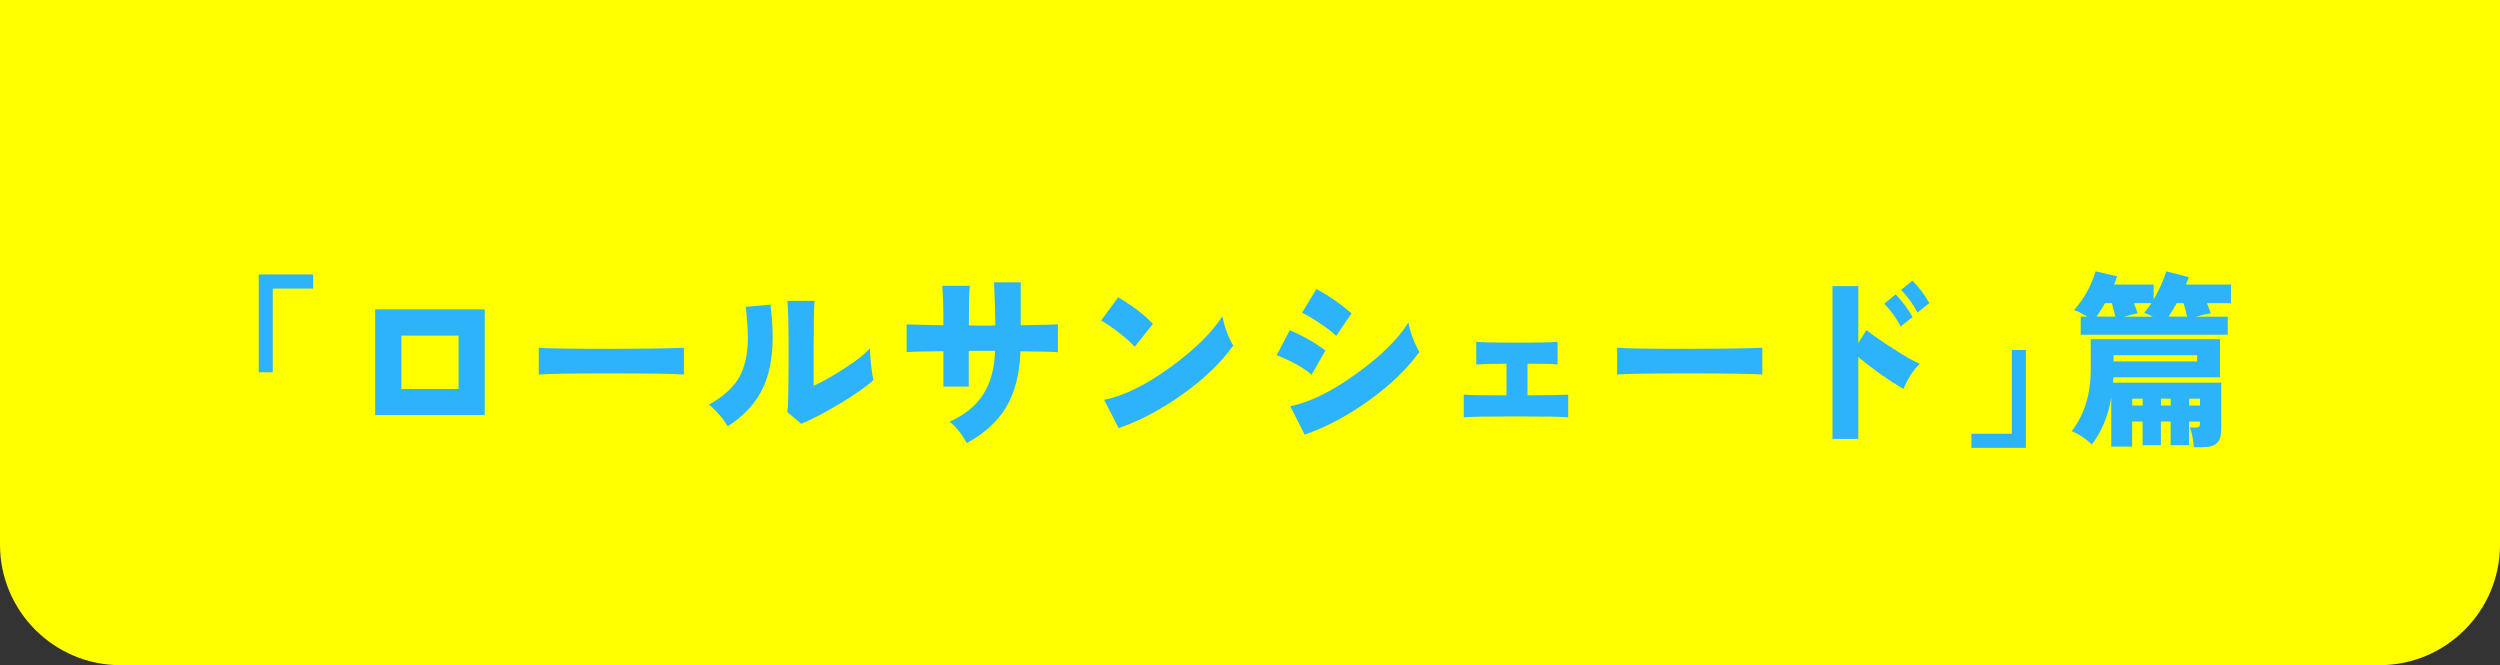 <?xml version="1.0" encoding="UTF-8"?><svg id="_レイヤー_2" xmlns="http://www.w3.org/2000/svg" viewBox="0 0 280 74.5"><rect x="0" y="0" width="280" height="74.5" fill="#333333" stroke="none"/><defs><style>.cls-1{fill:#2db3f9;}.cls-1,.cls-2{stroke-width:0px;}.cls-2{fill:#ff0;}</style></defs><g id="_レイヤー_1-2"><path class="cls-2" d="m0,0h280v61c0,7.45-6.05,13.5-13.5,13.5H13.5c-7.45,0-13.5-6.05-13.5-13.5V0h0Z"/><path class="cls-1" d="m35.07,32.32h-4.52v9.38h-1.57v-10.96h6.1v1.58Z"/><path class="cls-1" d="m54.29,46.49h-12.27v-11.84h12.27v11.84Zm-2.93-2.92v-5.98h-6.4v5.98h6.4Z"/><path class="cls-1" d="m76.6,41.95c-1.03-.08-3.74-.13-8.13-.13s-7.09.04-8.13.13v-3c1.04.08,3.75.12,8.13.12,3.27,0,5.98-.04,8.13-.12v3Z"/><path class="cls-1" d="m86.29,34.11c.17,1.33.25,2.55.25,3.65,0,2.33-.39,4.29-1.17,5.86-.81,1.63-2.1,3-3.87,4.13-.5-.86-1.2-1.67-2.09-2.44,1.62-.89,2.77-1.94,3.43-3.15.61-1.13.92-2.57.92-4.33,0-.93-.08-2.08-.23-3.46l2.76-.25Zm11.54,8.46c-.83.76-2.12,1.66-3.85,2.69-1.62.97-3.04,1.71-4.24,2.21l-1.55-1.31c.09-.6.13-2.92.13-6.98,0-2.6-.04-4.42-.13-5.48h3.05c-.08.65-.11,2.43-.11,5.31v4.21c1.11-.53,2.28-1.19,3.51-2,1.28-.83,2.21-1.56,2.8-2.19,0,.51.04,1.16.13,1.93s.18,1.31.27,1.62Z"/><path class="cls-1" d="m118.47,39.45c-.77-.06-2.16-.09-4.18-.1-.08,2.5-.61,4.59-1.61,6.27-.97,1.61-2.44,2.94-4.39,4-.63-1.08-1.27-1.88-1.94-2.38,1.66-.75,2.91-1.76,3.74-3.02.83-1.26,1.29-2.9,1.36-4.92h-2.95v4h-2.84v-3.96c-2.03.01-3.41.05-4.12.1v-3.11c.65.03,2.02.06,4.12.1,0-2.1-.04-3.57-.13-4.42h3.09c-.08.83-.11,2.31-.11,4.44l1.38.02c.49,0,1.02,0,1.59-.02-.01-1.29-.06-2.9-.15-4.83h2.99v4.81c1.87-.03,3.25-.06,4.16-.1v3.11Z"/><path class="cls-1" d="m129.12,36.28l-2.03,2.56c-.35-.4-.92-.92-1.73-1.55s-1.49-1.09-2.04-1.39l1.92-2.6c1.66.99,2.96,1.98,3.89,2.98Zm8.99,2.44c-1.3,1.83-3.13,3.61-5.48,5.31-2.43,1.76-4.88,3.07-7.34,3.92l-1.63-3.17c2.2-.43,4.69-1.66,7.48-3.69,2.67-1.95,4.59-3.83,5.77-5.67.24,1.21.64,2.31,1.21,3.29Z"/><path class="cls-1" d="m148.45,39.26l-1.55,2.71c-.84-.75-2.15-1.48-3.91-2.19l1.46-2.79c1.42.58,2.75,1.34,4.01,2.27Zm10.51.17c-1.32,1.83-3.14,3.61-5.48,5.31-2.43,1.76-4.88,3.08-7.36,3.94l-1.61-3.19c2.2-.43,4.69-1.66,7.48-3.69,2.67-1.93,4.59-3.82,5.75-5.67.24,1.18.65,2.28,1.23,3.29Zm-7.59-4.33l-1.71,2.52c-.38-.38-1-.85-1.85-1.42-.85-.57-1.51-.96-1.98-1.17l1.61-2.67c1.46.81,2.77,1.72,3.93,2.73Z"/><path class="cls-1" d="m175.63,46.74c-.73-.07-2.65-.1-5.77-.1s-5.21.03-5.92.1v-2.54c.69.06,2.29.08,4.79.08v-3.54c-1.8.01-2.93.04-3.39.08v-2.54c.57.07,2.11.1,4.62.1,2.34,0,3.83-.03,4.49-.1v2.54c-.5-.06-1.62-.08-3.37-.08v3.54c2.28-.01,3.8-.04,4.56-.08v2.54Z"/><path class="cls-1" d="m197.38,41.95c-1.03-.08-3.74-.13-8.13-.13s-7.09.04-8.13.13v-3c1.04.08,3.75.12,8.13.12,3.27,0,5.98-.04,8.13-.12v3Z"/><path class="cls-1" d="m215.01,40.74c-.75.75-1.36,1.7-1.82,2.83-1.69-.99-3.37-2.18-5.06-3.58v9.17h-2.89v-17.11h2.89v6.36l.92-1.44c.75.6,1.72,1.27,2.9,2.02,1.39.92,2.42,1.5,3.07,1.75Zm-.81-5.23l-1.32,1.06c-.47-.92-1.09-1.77-1.84-2.56l1.27-1.04c.72.74,1.35,1.58,1.9,2.54Zm1.88-1.56l-1.32,1.06c-.47-.92-1.09-1.76-1.84-2.54l1.27-1.04c.72.72,1.35,1.56,1.9,2.52Z"/><path class="cls-1" d="m226.9,50.16h-6.1v-1.58h4.53v-9.38h1.57v10.96Z"/><path class="cls-1" d="m248.78,48.05c0,.72-.16,1.24-.47,1.56-.31.32-.87.48-1.68.48h-.92c-.08-.93-.22-1.67-.44-2.21h.65c.15,0,.27-.02.35-.06.08-.04.12-.18.12-.42v-.19h-1.21v2.65h-2.07v-2.65h-1.09v2.65h-2.05v-2.65h-1.17v2.81h-2.34v-5.52c-.33,2.06-1.05,3.81-2.17,5.27-.73-.68-1.48-1.17-2.26-1.48,1.42-1.85,2.13-4.14,2.13-6.88v-3.42h14.48v4.27h-11.94c-.01.21-.03.41-.04.6h12.12v5.17Zm1.09-14.09h-2.7c.2.49.35.86.44,1.13-.41.06-.96.18-1.67.38h3.57v2.02h-16.47v-2.02h.73c-.54-.35-1.03-.6-1.48-.75,1.1-1.21,1.9-2.65,2.42-4.33l2.4.56c-.09.31-.2.61-.33.92h4.43v1.67c.59-1.01,1.06-2.06,1.42-3.15l2.53.65c-.1.26-.22.54-.35.83h5.06v2.11Zm-12.94,1.5c-.13-.51-.26-1.01-.4-1.5h-.77c-.31.54-.62,1.04-.94,1.5h2.11Zm9.15,5.02v-.69h-9.36v.69h9.36Zm-4.97-5.02c-.37-.18-.69-.32-.96-.42.25-.29.52-.65.81-1.08h-1.96c.19.47.33.85.42,1.13-.41.07-.91.19-1.51.38h3.2Zm-1.13,9.96v-.77h-1.17v.77h1.17Zm3.14,0v-.77h-1.09v.77h1.09Zm1.84-9.96c-.1-.49-.24-.99-.4-1.5h-.77c-.31.56-.61,1.06-.92,1.5h2.09Zm1.44,9.96v-.77h-1.21v.77h1.21Z"/></g></svg>